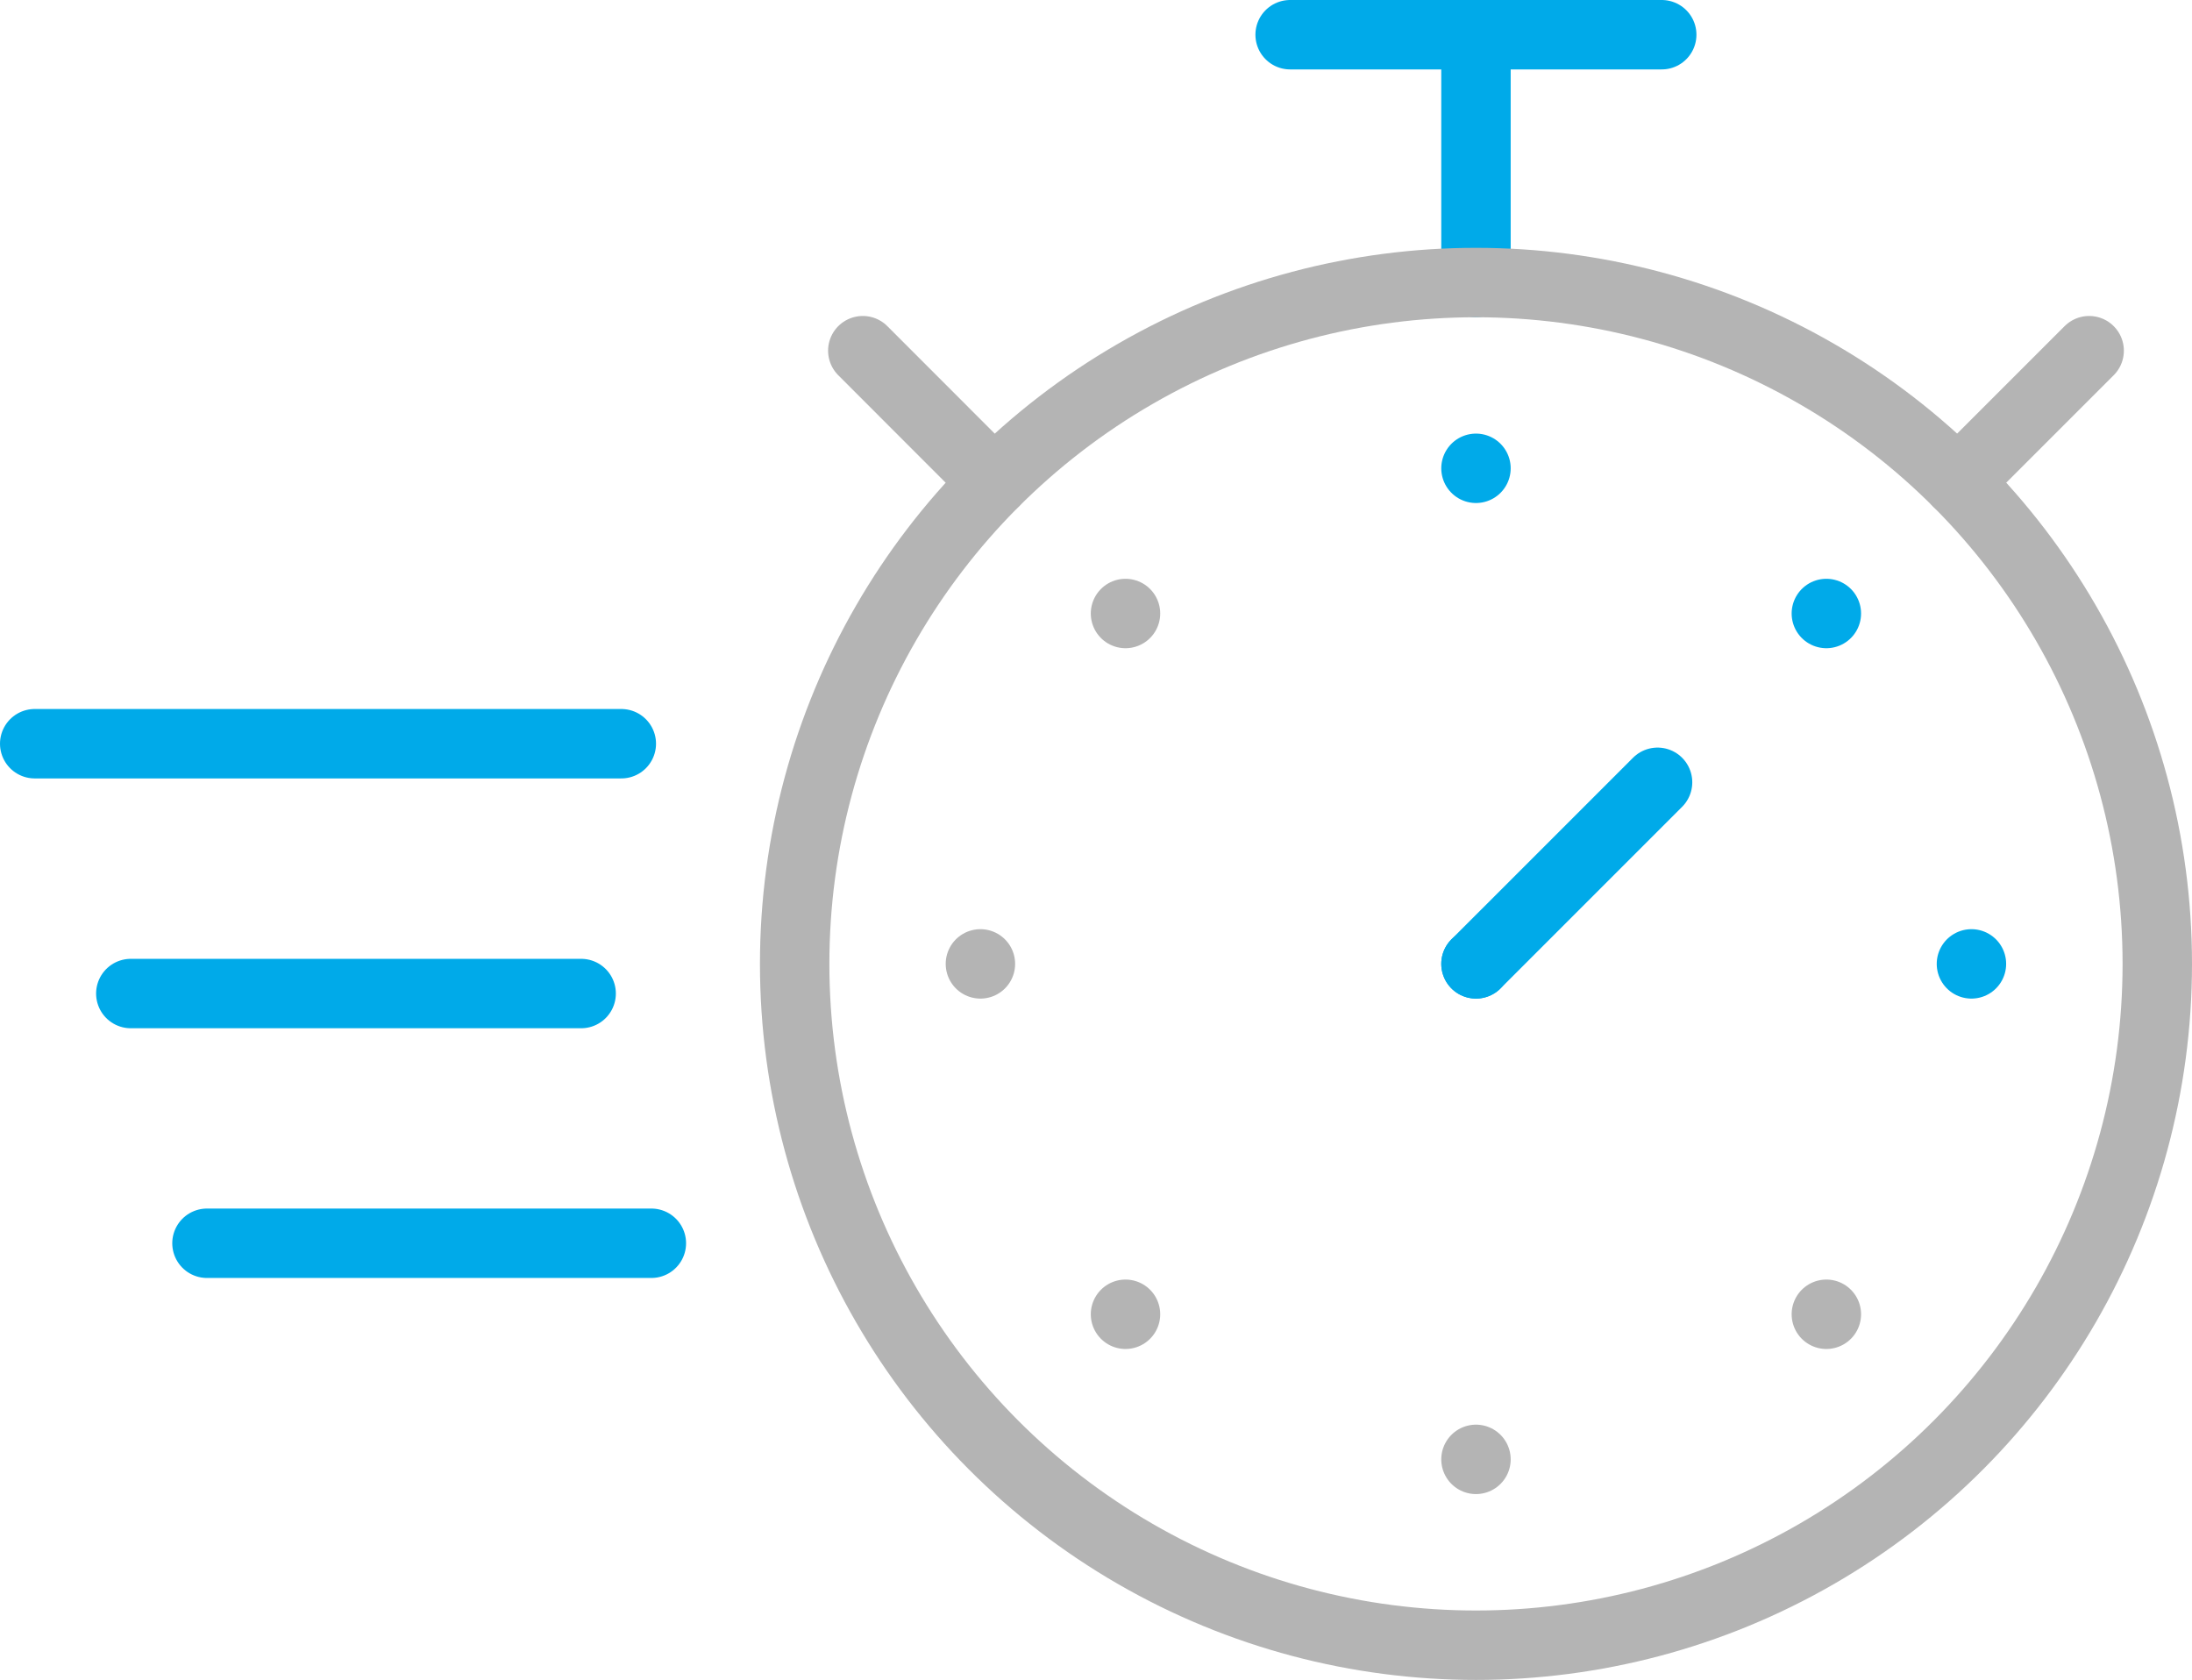 <?xml version="1.0" encoding="UTF-8"?><svg id="Layer_2" xmlns="http://www.w3.org/2000/svg" viewBox="0 0 221.03 169.39"><defs><style>.cls-1{stroke:#b4b4b4;}.cls-1,.cls-2{fill:none;stroke-linecap:round;stroke-linejoin:round;stroke-width:7px;}.cls-2{stroke:#00aae9;}</style></defs><g id="Layer_1-2"><g id="stopwatch"><line class="cls-2" x1="148.83" y1="3.5" x2="148.83" y2="28.48"/><line class="cls-2" x1="130.09" y1="3.5" x2="167.56" y2="3.5"/><circle class="cls-1" cx="148.83" cy="97.19" r="68.7"/><line class="cls-1" x1="197.41" y1="48.61" x2="210.66" y2="35.36"/><line class="cls-1" x1="100.24" y1="48.61" x2="87" y2="35.36"/><line class="cls-2" x1="167.14" y1="78.88" x2="148.83" y2="97.19"/><line class="cls-2" x1="148.83" y1="47.22" x2="148.83" y2="47.22"/><line class="cls-2" x1="148.83" y1="97.19" x2="148.83" y2="97.19"/><line class="cls-1" x1="113.49" y1="61.86" x2="113.49" y2="61.86"/><line class="cls-1" x1="98.86" y1="97.19" x2="98.86" y2="97.19"/><line class="cls-1" x1="113.49" y1="132.52" x2="113.49" y2="132.52"/><line class="cls-1" x1="148.83" y1="147.15" x2="148.83" y2="147.15"/><line class="cls-1" x1="184.16" y1="132.52" x2="184.16" y2="132.52"/><line class="cls-2" x1="198.79" y1="97.19" x2="198.79" y2="97.19"/><line class="cls-2" x1="184.16" y1="61.86" x2="184.16" y2="61.86"/></g><line class="cls-2" x1="3.5" y1="74.99" x2="62.65" y2="74.99"/><line class="cls-2" x1="13.19" y1="100.18" x2="58.6" y2="100.18"/><line class="cls-2" x1="20.87" y1="125.36" x2="65.68" y2="125.36"/></g></svg>